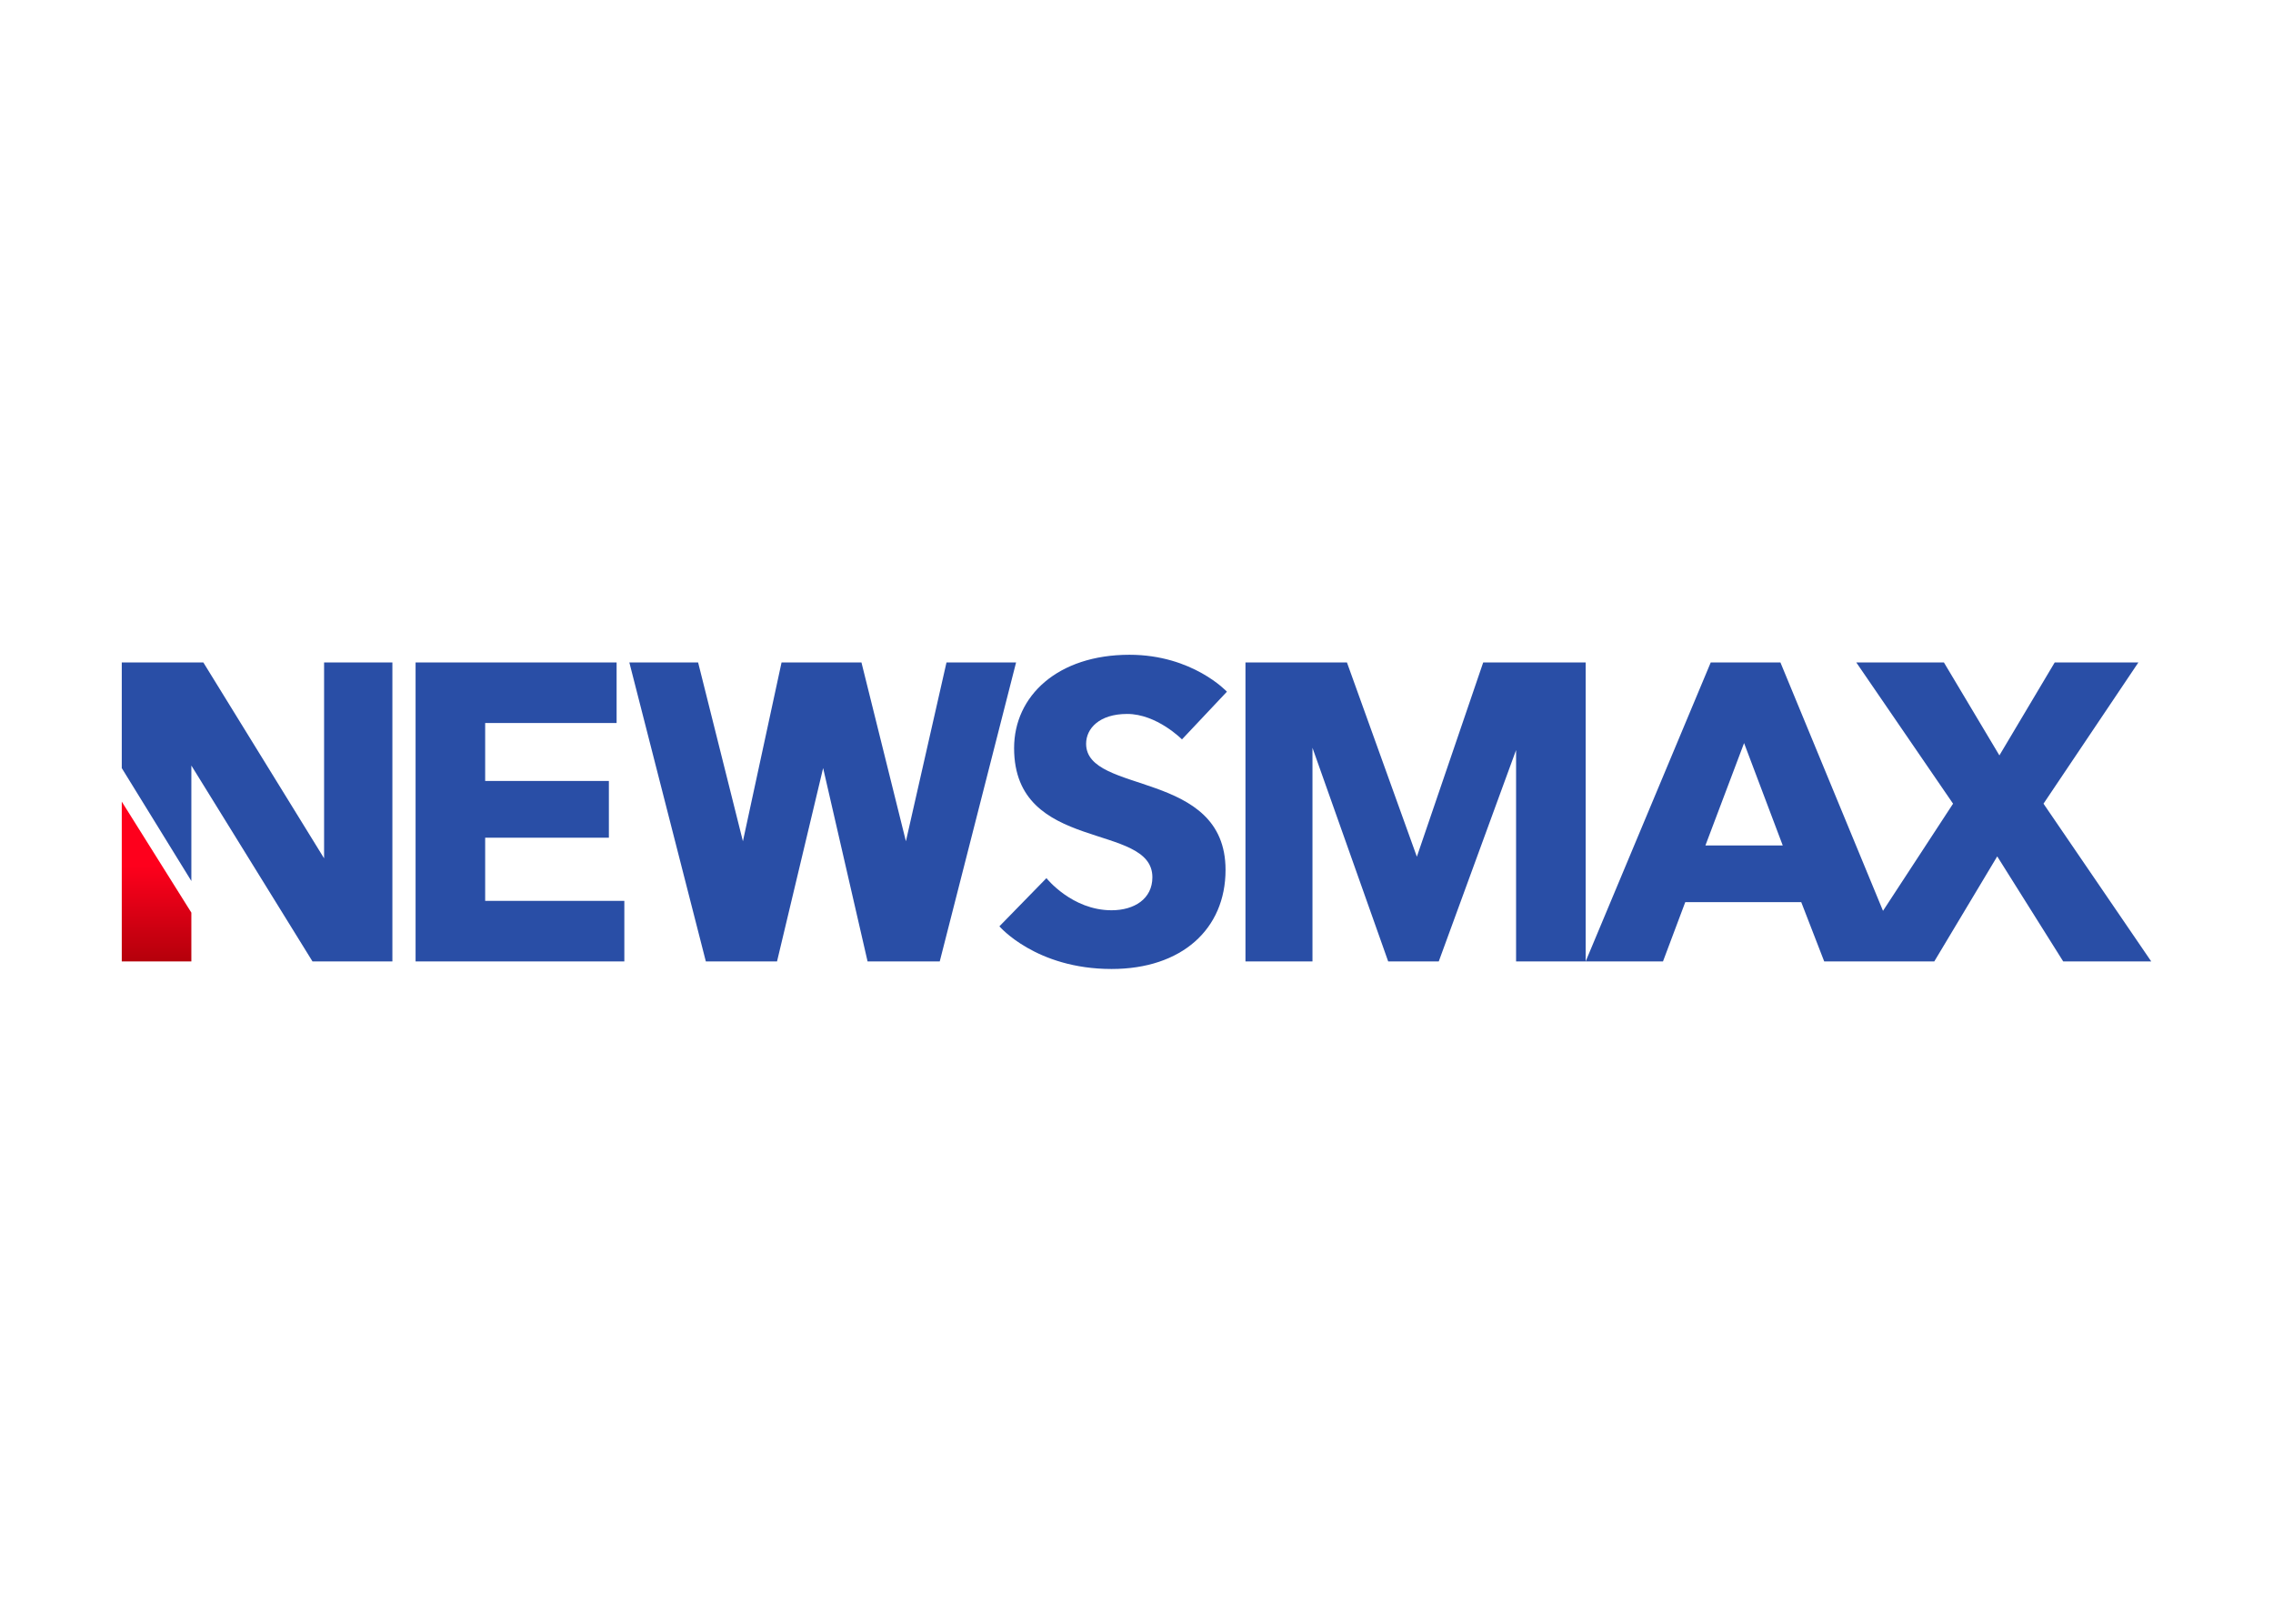 <svg clip-rule="evenodd" fill-rule="evenodd" stroke-linejoin="round" stroke-miterlimit="2" viewBox="0 0 560 400" xmlns="http://www.w3.org/2000/svg" xmlns:xlink="http://www.w3.org/1999/xlink"><linearGradient id="a" gradientTransform="matrix(0 -78.786 78.786 0 2.624 151.066)" gradientUnits="userSpaceOnUse" x1="0" x2="1" y1="0" y2="0"><stop offset="0" stop-color="#b5000b"/><stop offset=".2" stop-color="#c01"/><stop offset=".4" stop-color="#e60017"/><stop offset=".6" stop-color="#fe001c"/><stop offset="1" stop-color="#fe001c"/></linearGradient><g transform="matrix(.5 0 0 .5 30 161.297)"><path d="m34.288 151.089h-34.288v-78.735l34.288 54.693z" fill="url(#a)" fill-rule="nonzero"/><path d="m721.32 151.089h-34.288v-104.134l-38.098 104.134h-24.919l-37.308-105.253v105.253h-33.018v-147.311h49.998l34.457 95.724 32.69-95.724h50.486zm0 0 61.634-147.311h34.33l50.549 122.392 34.521-52.799-47.691-69.593h43.177l27.346 45.804 27.261-45.804h41.231l-46.762 69.593 53.084 77.719h-43.376l-32.51-51.757-31.014 51.757h-54.242l-11.315-29.209h-57.147l-10.978 29.209zm78.058-107.579-19.049 50.433h38.098zm-765.09 67.959-34.288-55.624v-52.067h40.186l59.503 96.514v-96.514h33.654v147.311h-39.368l-59.687-96.514zm110.484 39.62v-147.311h99.054v29.843h-64.766v28.573h60.957v27.939h-60.957v31.113h68.576v29.843zm143.023 0-37.699-147.311h33.889l22.077 88.113 19.04-88.113h39.368l21.908 88.113 19.999-88.113h34.289l-37.619 147.311h-35.558l-21.9-95.261-22.716 95.261zm167.827-41.033s12.54 15.828 32.09 15.828c11.19 0 20.114-5.602 20.114-16.272 0-27.392-68.14-11.595-68.14-63.62 0-25.798 21.596-45.992 56.84-45.992 31.178 0 48.026 18.193 48.026 18.193l-22.148 23.505s-12.354-12.543-27.008-12.543c-13.723 0-20.227 7.196-20.227 14.69 0 25.215 68.705 12.601 68.705 62.151 0 29.181-21.617 48.817-56.162 48.817-37.334 0-55.265-21.023-55.265-21.023z" fill="#294ea6"/></g></svg>